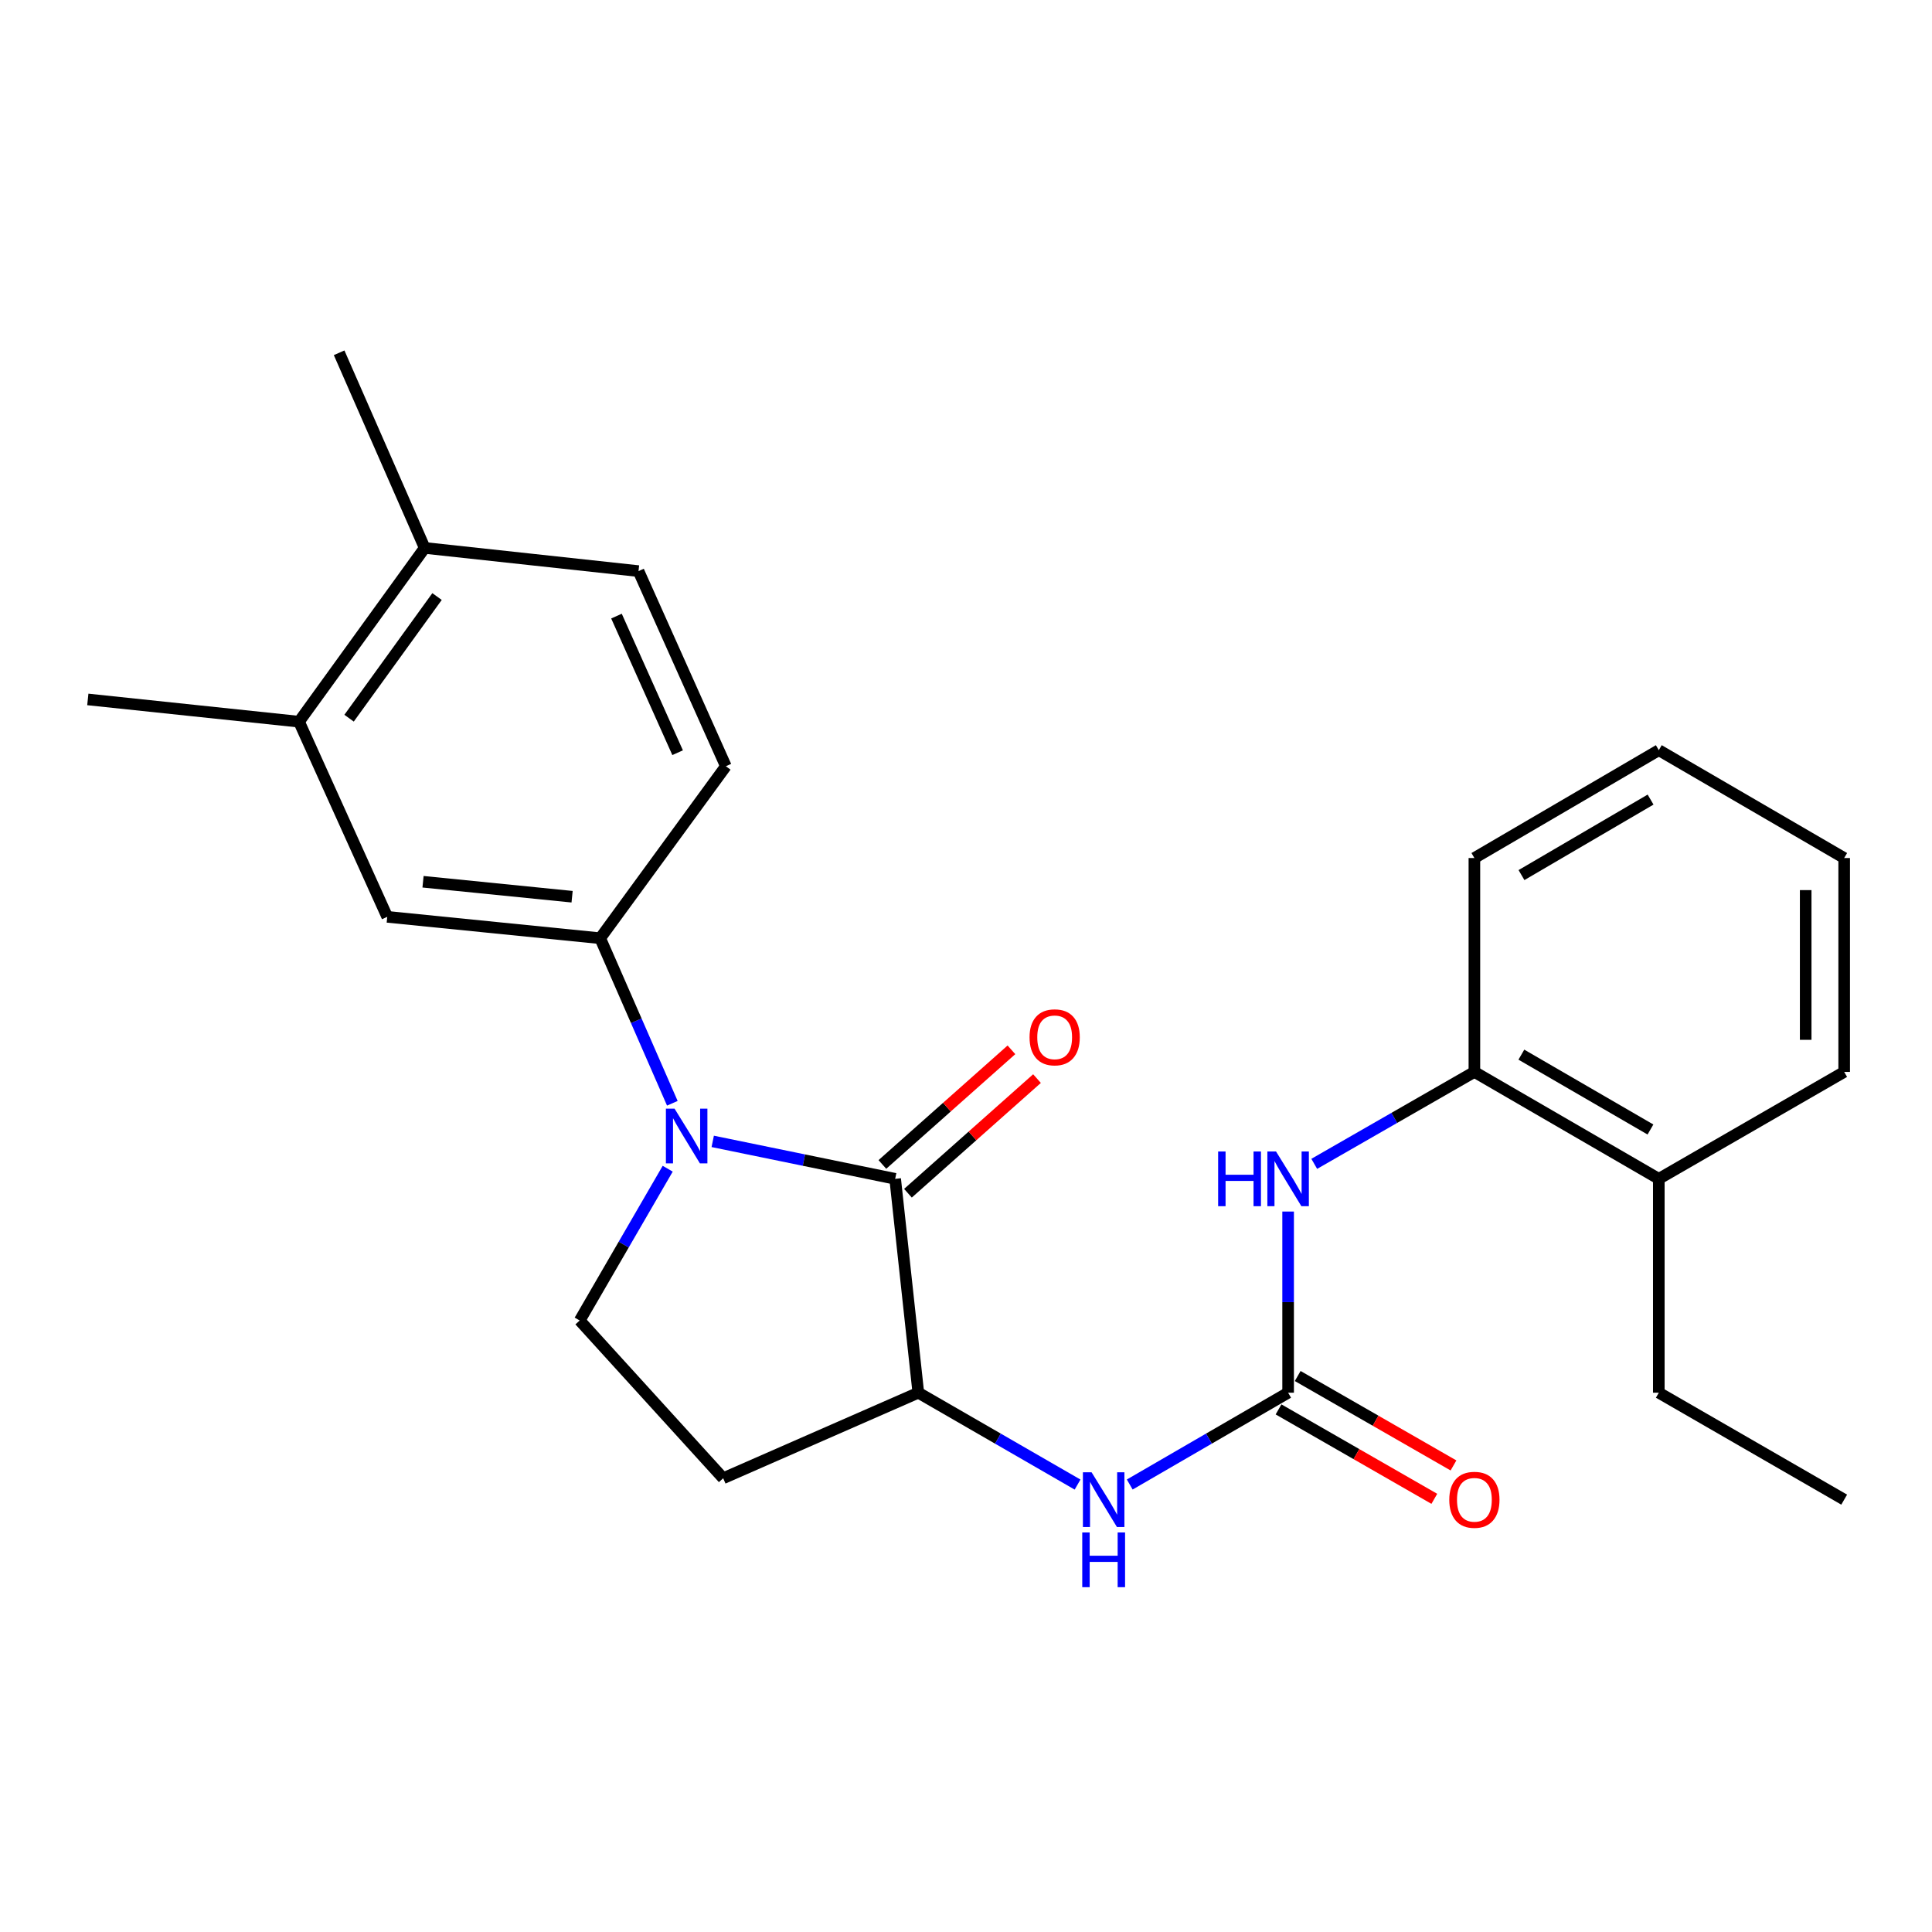 <?xml version='1.0' encoding='iso-8859-1'?>
<svg version='1.1' baseProfile='full'
              xmlns='http://www.w3.org/2000/svg'
                      xmlns:rdkit='http://www.rdkit.org/xml'
                      xmlns:xlink='http://www.w3.org/1999/xlink'
                  xml:space='preserve'
width='1000px' height='1000px' viewBox='0 0 1000 1000'>
<!-- END OF HEADER -->
<rect style='opacity:1.0;fill:#FFFFFF;stroke:none' width='1000' height='1000' x='0' y='0'> </rect>
<path class='bond-0' d='M 368.905,590.777 L 416.122,600.472' style='fill:none;fill-rule:evenodd;stroke:#0000FF;stroke-width:6px;stroke-linecap:butt;stroke-linejoin:miter;stroke-opacity:1' />
<path class='bond-0' d='M 416.122,600.472 L 463.338,610.167' style='fill:none;fill-rule:evenodd;stroke:#000000;stroke-width:6px;stroke-linecap:butt;stroke-linejoin:miter;stroke-opacity:1' />
<path class='bond-2' d='M 348,571.053 L 329.328,528.339' style='fill:none;fill-rule:evenodd;stroke:#0000FF;stroke-width:6px;stroke-linecap:butt;stroke-linejoin:miter;stroke-opacity:1' />
<path class='bond-2' d='M 329.328,528.339 L 310.657,485.625' style='fill:none;fill-rule:evenodd;stroke:#000000;stroke-width:6px;stroke-linecap:butt;stroke-linejoin:miter;stroke-opacity:1' />
<path class='bond-6' d='M 345.602,604.925 L 322.827,644.208' style='fill:none;fill-rule:evenodd;stroke:#0000FF;stroke-width:6px;stroke-linecap:butt;stroke-linejoin:miter;stroke-opacity:1' />
<path class='bond-6' d='M 322.827,644.208 L 300.052,683.491' style='fill:none;fill-rule:evenodd;stroke:#000000;stroke-width:6px;stroke-linecap:butt;stroke-linejoin:miter;stroke-opacity:1' />
<path class='bond-3' d='M 463.338,610.167 L 475.315,720.862' style='fill:none;fill-rule:evenodd;stroke:#000000;stroke-width:6px;stroke-linecap:butt;stroke-linejoin:miter;stroke-opacity:1' />
<path class='bond-11' d='M 469.954,617.615 L 503.352,587.948' style='fill:none;fill-rule:evenodd;stroke:#000000;stroke-width:6px;stroke-linecap:butt;stroke-linejoin:miter;stroke-opacity:1' />
<path class='bond-11' d='M 503.352,587.948 L 536.75,558.281' style='fill:none;fill-rule:evenodd;stroke:#FF0000;stroke-width:6px;stroke-linecap:butt;stroke-linejoin:miter;stroke-opacity:1' />
<path class='bond-11' d='M 456.722,602.719 L 490.119,573.052' style='fill:none;fill-rule:evenodd;stroke:#000000;stroke-width:6px;stroke-linecap:butt;stroke-linejoin:miter;stroke-opacity:1' />
<path class='bond-11' d='M 490.119,573.052 L 523.517,543.384' style='fill:none;fill-rule:evenodd;stroke:#FF0000;stroke-width:6px;stroke-linecap:butt;stroke-linejoin:miter;stroke-opacity:1' />
<path class='bond-1' d='M 666.728,720.862 L 625.741,744.623' style='fill:none;fill-rule:evenodd;stroke:#000000;stroke-width:6px;stroke-linecap:butt;stroke-linejoin:miter;stroke-opacity:1' />
<path class='bond-1' d='M 625.741,744.623 L 584.753,768.384' style='fill:none;fill-rule:evenodd;stroke:#0000FF;stroke-width:6px;stroke-linecap:butt;stroke-linejoin:miter;stroke-opacity:1' />
<path class='bond-5' d='M 666.728,720.862 L 666.728,673.978' style='fill:none;fill-rule:evenodd;stroke:#000000;stroke-width:6px;stroke-linecap:butt;stroke-linejoin:miter;stroke-opacity:1' />
<path class='bond-5' d='M 666.728,673.978 L 666.728,627.095' style='fill:none;fill-rule:evenodd;stroke:#0000FF;stroke-width:6px;stroke-linecap:butt;stroke-linejoin:miter;stroke-opacity:1' />
<path class='bond-12' d='M 661.768,729.502 L 702.086,752.647' style='fill:none;fill-rule:evenodd;stroke:#000000;stroke-width:6px;stroke-linecap:butt;stroke-linejoin:miter;stroke-opacity:1' />
<path class='bond-12' d='M 702.086,752.647 L 742.404,775.791' style='fill:none;fill-rule:evenodd;stroke:#FF0000;stroke-width:6px;stroke-linecap:butt;stroke-linejoin:miter;stroke-opacity:1' />
<path class='bond-12' d='M 671.688,712.222 L 712.006,735.366' style='fill:none;fill-rule:evenodd;stroke:#000000;stroke-width:6px;stroke-linecap:butt;stroke-linejoin:miter;stroke-opacity:1' />
<path class='bond-12' d='M 712.006,735.366 L 752.324,758.511' style='fill:none;fill-rule:evenodd;stroke:#FF0000;stroke-width:6px;stroke-linecap:butt;stroke-linejoin:miter;stroke-opacity:1' />
<path class='bond-7' d='M 310.657,485.625 L 200.438,474.555' style='fill:none;fill-rule:evenodd;stroke:#000000;stroke-width:6px;stroke-linecap:butt;stroke-linejoin:miter;stroke-opacity:1' />
<path class='bond-7' d='M 296.115,464.139 L 218.962,456.39' style='fill:none;fill-rule:evenodd;stroke:#000000;stroke-width:6px;stroke-linecap:butt;stroke-linejoin:miter;stroke-opacity:1' />
<path class='bond-13' d='M 310.657,485.625 L 375.701,396.604' style='fill:none;fill-rule:evenodd;stroke:#000000;stroke-width:6px;stroke-linecap:butt;stroke-linejoin:miter;stroke-opacity:1' />
<path class='bond-4' d='M 475.315,720.862 L 516.53,744.639' style='fill:none;fill-rule:evenodd;stroke:#000000;stroke-width:6px;stroke-linecap:butt;stroke-linejoin:miter;stroke-opacity:1' />
<path class='bond-4' d='M 516.53,744.639 L 557.745,768.416' style='fill:none;fill-rule:evenodd;stroke:#0000FF;stroke-width:6px;stroke-linecap:butt;stroke-linejoin:miter;stroke-opacity:1' />
<path class='bond-25' d='M 475.315,720.862 L 374.317,765.14' style='fill:none;fill-rule:evenodd;stroke:#000000;stroke-width:6px;stroke-linecap:butt;stroke-linejoin:miter;stroke-opacity:1' />
<path class='bond-9' d='M 680.248,602.406 L 721.695,578.613' style='fill:none;fill-rule:evenodd;stroke:#0000FF;stroke-width:6px;stroke-linecap:butt;stroke-linejoin:miter;stroke-opacity:1' />
<path class='bond-9' d='M 721.695,578.613 L 763.143,554.82' style='fill:none;fill-rule:evenodd;stroke:#000000;stroke-width:6px;stroke-linecap:butt;stroke-linejoin:miter;stroke-opacity:1' />
<path class='bond-8' d='M 300.052,683.491 L 374.317,765.14' style='fill:none;fill-rule:evenodd;stroke:#000000;stroke-width:6px;stroke-linecap:butt;stroke-linejoin:miter;stroke-opacity:1' />
<path class='bond-10' d='M 200.438,474.555 L 154.777,373.546' style='fill:none;fill-rule:evenodd;stroke:#000000;stroke-width:6px;stroke-linecap:butt;stroke-linejoin:miter;stroke-opacity:1' />
<path class='bond-15' d='M 763.143,554.82 L 858.595,610.167' style='fill:none;fill-rule:evenodd;stroke:#000000;stroke-width:6px;stroke-linecap:butt;stroke-linejoin:miter;stroke-opacity:1' />
<path class='bond-15' d='M 787.456,545.885 L 854.272,584.628' style='fill:none;fill-rule:evenodd;stroke:#000000;stroke-width:6px;stroke-linecap:butt;stroke-linejoin:miter;stroke-opacity:1' />
<path class='bond-18' d='M 763.143,554.82 L 763.143,444.114' style='fill:none;fill-rule:evenodd;stroke:#000000;stroke-width:6px;stroke-linecap:butt;stroke-linejoin:miter;stroke-opacity:1' />
<path class='bond-17' d='M 154.777,373.546 L 45.455,362.023' style='fill:none;fill-rule:evenodd;stroke:#000000;stroke-width:6px;stroke-linecap:butt;stroke-linejoin:miter;stroke-opacity:1' />
<path class='bond-26' d='M 154.777,373.546 L 219.821,283.607' style='fill:none;fill-rule:evenodd;stroke:#000000;stroke-width:6px;stroke-linecap:butt;stroke-linejoin:miter;stroke-opacity:1' />
<path class='bond-26' d='M 180.679,371.732 L 226.209,308.774' style='fill:none;fill-rule:evenodd;stroke:#000000;stroke-width:6px;stroke-linecap:butt;stroke-linejoin:miter;stroke-opacity:1' />
<path class='bond-16' d='M 375.701,396.604 L 330.493,295.606' style='fill:none;fill-rule:evenodd;stroke:#000000;stroke-width:6px;stroke-linecap:butt;stroke-linejoin:miter;stroke-opacity:1' />
<path class='bond-16' d='M 350.734,389.595 L 319.088,318.896' style='fill:none;fill-rule:evenodd;stroke:#000000;stroke-width:6px;stroke-linecap:butt;stroke-linejoin:miter;stroke-opacity:1' />
<path class='bond-14' d='M 219.821,283.607 L 330.493,295.606' style='fill:none;fill-rule:evenodd;stroke:#000000;stroke-width:6px;stroke-linecap:butt;stroke-linejoin:miter;stroke-opacity:1' />
<path class='bond-20' d='M 219.821,283.607 L 175.532,182.598' style='fill:none;fill-rule:evenodd;stroke:#000000;stroke-width:6px;stroke-linecap:butt;stroke-linejoin:miter;stroke-opacity:1' />
<path class='bond-19' d='M 858.595,610.167 L 858.595,720.862' style='fill:none;fill-rule:evenodd;stroke:#000000;stroke-width:6px;stroke-linecap:butt;stroke-linejoin:miter;stroke-opacity:1' />
<path class='bond-21' d='M 858.595,610.167 L 954.545,554.82' style='fill:none;fill-rule:evenodd;stroke:#000000;stroke-width:6px;stroke-linecap:butt;stroke-linejoin:miter;stroke-opacity:1' />
<path class='bond-23' d='M 763.143,444.114 L 858.595,388.291' style='fill:none;fill-rule:evenodd;stroke:#000000;stroke-width:6px;stroke-linecap:butt;stroke-linejoin:miter;stroke-opacity:1' />
<path class='bond-23' d='M 787.52,452.94 L 854.336,413.864' style='fill:none;fill-rule:evenodd;stroke:#000000;stroke-width:6px;stroke-linecap:butt;stroke-linejoin:miter;stroke-opacity:1' />
<path class='bond-22' d='M 858.595,720.862 L 954.545,776.209' style='fill:none;fill-rule:evenodd;stroke:#000000;stroke-width:6px;stroke-linecap:butt;stroke-linejoin:miter;stroke-opacity:1' />
<path class='bond-27' d='M 954.545,554.82 L 954.545,444.114' style='fill:none;fill-rule:evenodd;stroke:#000000;stroke-width:6px;stroke-linecap:butt;stroke-linejoin:miter;stroke-opacity:1' />
<path class='bond-27' d='M 934.62,538.214 L 934.62,460.72' style='fill:none;fill-rule:evenodd;stroke:#000000;stroke-width:6px;stroke-linecap:butt;stroke-linejoin:miter;stroke-opacity:1' />
<path class='bond-24' d='M 858.595,388.291 L 954.545,444.114' style='fill:none;fill-rule:evenodd;stroke:#000000;stroke-width:6px;stroke-linecap:butt;stroke-linejoin:miter;stroke-opacity:1' />
<path  class='atom-0' d='M 349.151 573.846
L 358.431 588.846
Q 359.351 590.326, 360.831 593.006
Q 362.311 595.686, 362.391 595.846
L 362.391 573.846
L 366.151 573.846
L 366.151 602.166
L 362.271 602.166
L 352.311 585.766
Q 351.151 583.846, 349.911 581.646
Q 348.711 579.446, 348.351 578.766
L 348.351 602.166
L 344.671 602.166
L 344.671 573.846
L 349.151 573.846
' fill='#0000FF'/>
<path  class='atom-5' d='M 564.994 762.049
L 574.274 777.049
Q 575.194 778.529, 576.674 781.209
Q 578.154 783.889, 578.234 784.049
L 578.234 762.049
L 581.994 762.049
L 581.994 790.369
L 578.114 790.369
L 568.154 773.969
Q 566.994 772.049, 565.754 769.849
Q 564.554 767.649, 564.194 766.969
L 564.194 790.369
L 560.514 790.369
L 560.514 762.049
L 564.994 762.049
' fill='#0000FF'/>
<path  class='atom-5' d='M 560.174 793.201
L 564.014 793.201
L 564.014 805.241
L 578.494 805.241
L 578.494 793.201
L 582.334 793.201
L 582.334 821.521
L 578.494 821.521
L 578.494 808.441
L 564.014 808.441
L 564.014 821.521
L 560.174 821.521
L 560.174 793.201
' fill='#0000FF'/>
<path  class='atom-6' d='M 630.508 596.007
L 634.348 596.007
L 634.348 608.047
L 648.828 608.047
L 648.828 596.007
L 652.668 596.007
L 652.668 624.327
L 648.828 624.327
L 648.828 611.247
L 634.348 611.247
L 634.348 624.327
L 630.508 624.327
L 630.508 596.007
' fill='#0000FF'/>
<path  class='atom-6' d='M 660.468 596.007
L 669.748 611.007
Q 670.668 612.487, 672.148 615.167
Q 673.628 617.847, 673.708 618.007
L 673.708 596.007
L 677.468 596.007
L 677.468 624.327
L 673.588 624.327
L 663.628 607.927
Q 662.468 606.007, 661.228 603.807
Q 660.028 601.607, 659.668 600.927
L 659.668 624.327
L 655.988 624.327
L 655.988 596.007
L 660.468 596.007
' fill='#0000FF'/>
<path  class='atom-12' d='M 532.894 536.912
Q 532.894 530.112, 536.254 526.312
Q 539.614 522.512, 545.894 522.512
Q 552.174 522.512, 555.534 526.312
Q 558.894 530.112, 558.894 536.912
Q 558.894 543.792, 555.494 547.712
Q 552.094 551.592, 545.894 551.592
Q 539.654 551.592, 536.254 547.712
Q 532.894 543.832, 532.894 536.912
M 545.894 548.392
Q 550.214 548.392, 552.534 545.512
Q 554.894 542.592, 554.894 536.912
Q 554.894 531.352, 552.534 528.552
Q 550.214 525.712, 545.894 525.712
Q 541.574 525.712, 539.214 528.512
Q 536.894 531.312, 536.894 536.912
Q 536.894 542.632, 539.214 545.512
Q 541.574 548.392, 545.894 548.392
' fill='#FF0000'/>
<path  class='atom-13' d='M 750.143 776.289
Q 750.143 769.489, 753.503 765.689
Q 756.863 761.889, 763.143 761.889
Q 769.423 761.889, 772.783 765.689
Q 776.143 769.489, 776.143 776.289
Q 776.143 783.169, 772.743 787.089
Q 769.343 790.969, 763.143 790.969
Q 756.903 790.969, 753.503 787.089
Q 750.143 783.209, 750.143 776.289
M 763.143 787.769
Q 767.463 787.769, 769.783 784.889
Q 772.143 781.969, 772.143 776.289
Q 772.143 770.729, 769.783 767.929
Q 767.463 765.089, 763.143 765.089
Q 758.823 765.089, 756.463 767.889
Q 754.143 770.689, 754.143 776.289
Q 754.143 782.009, 756.463 784.889
Q 758.823 787.769, 763.143 787.769
' fill='#FF0000'/>
</svg>
